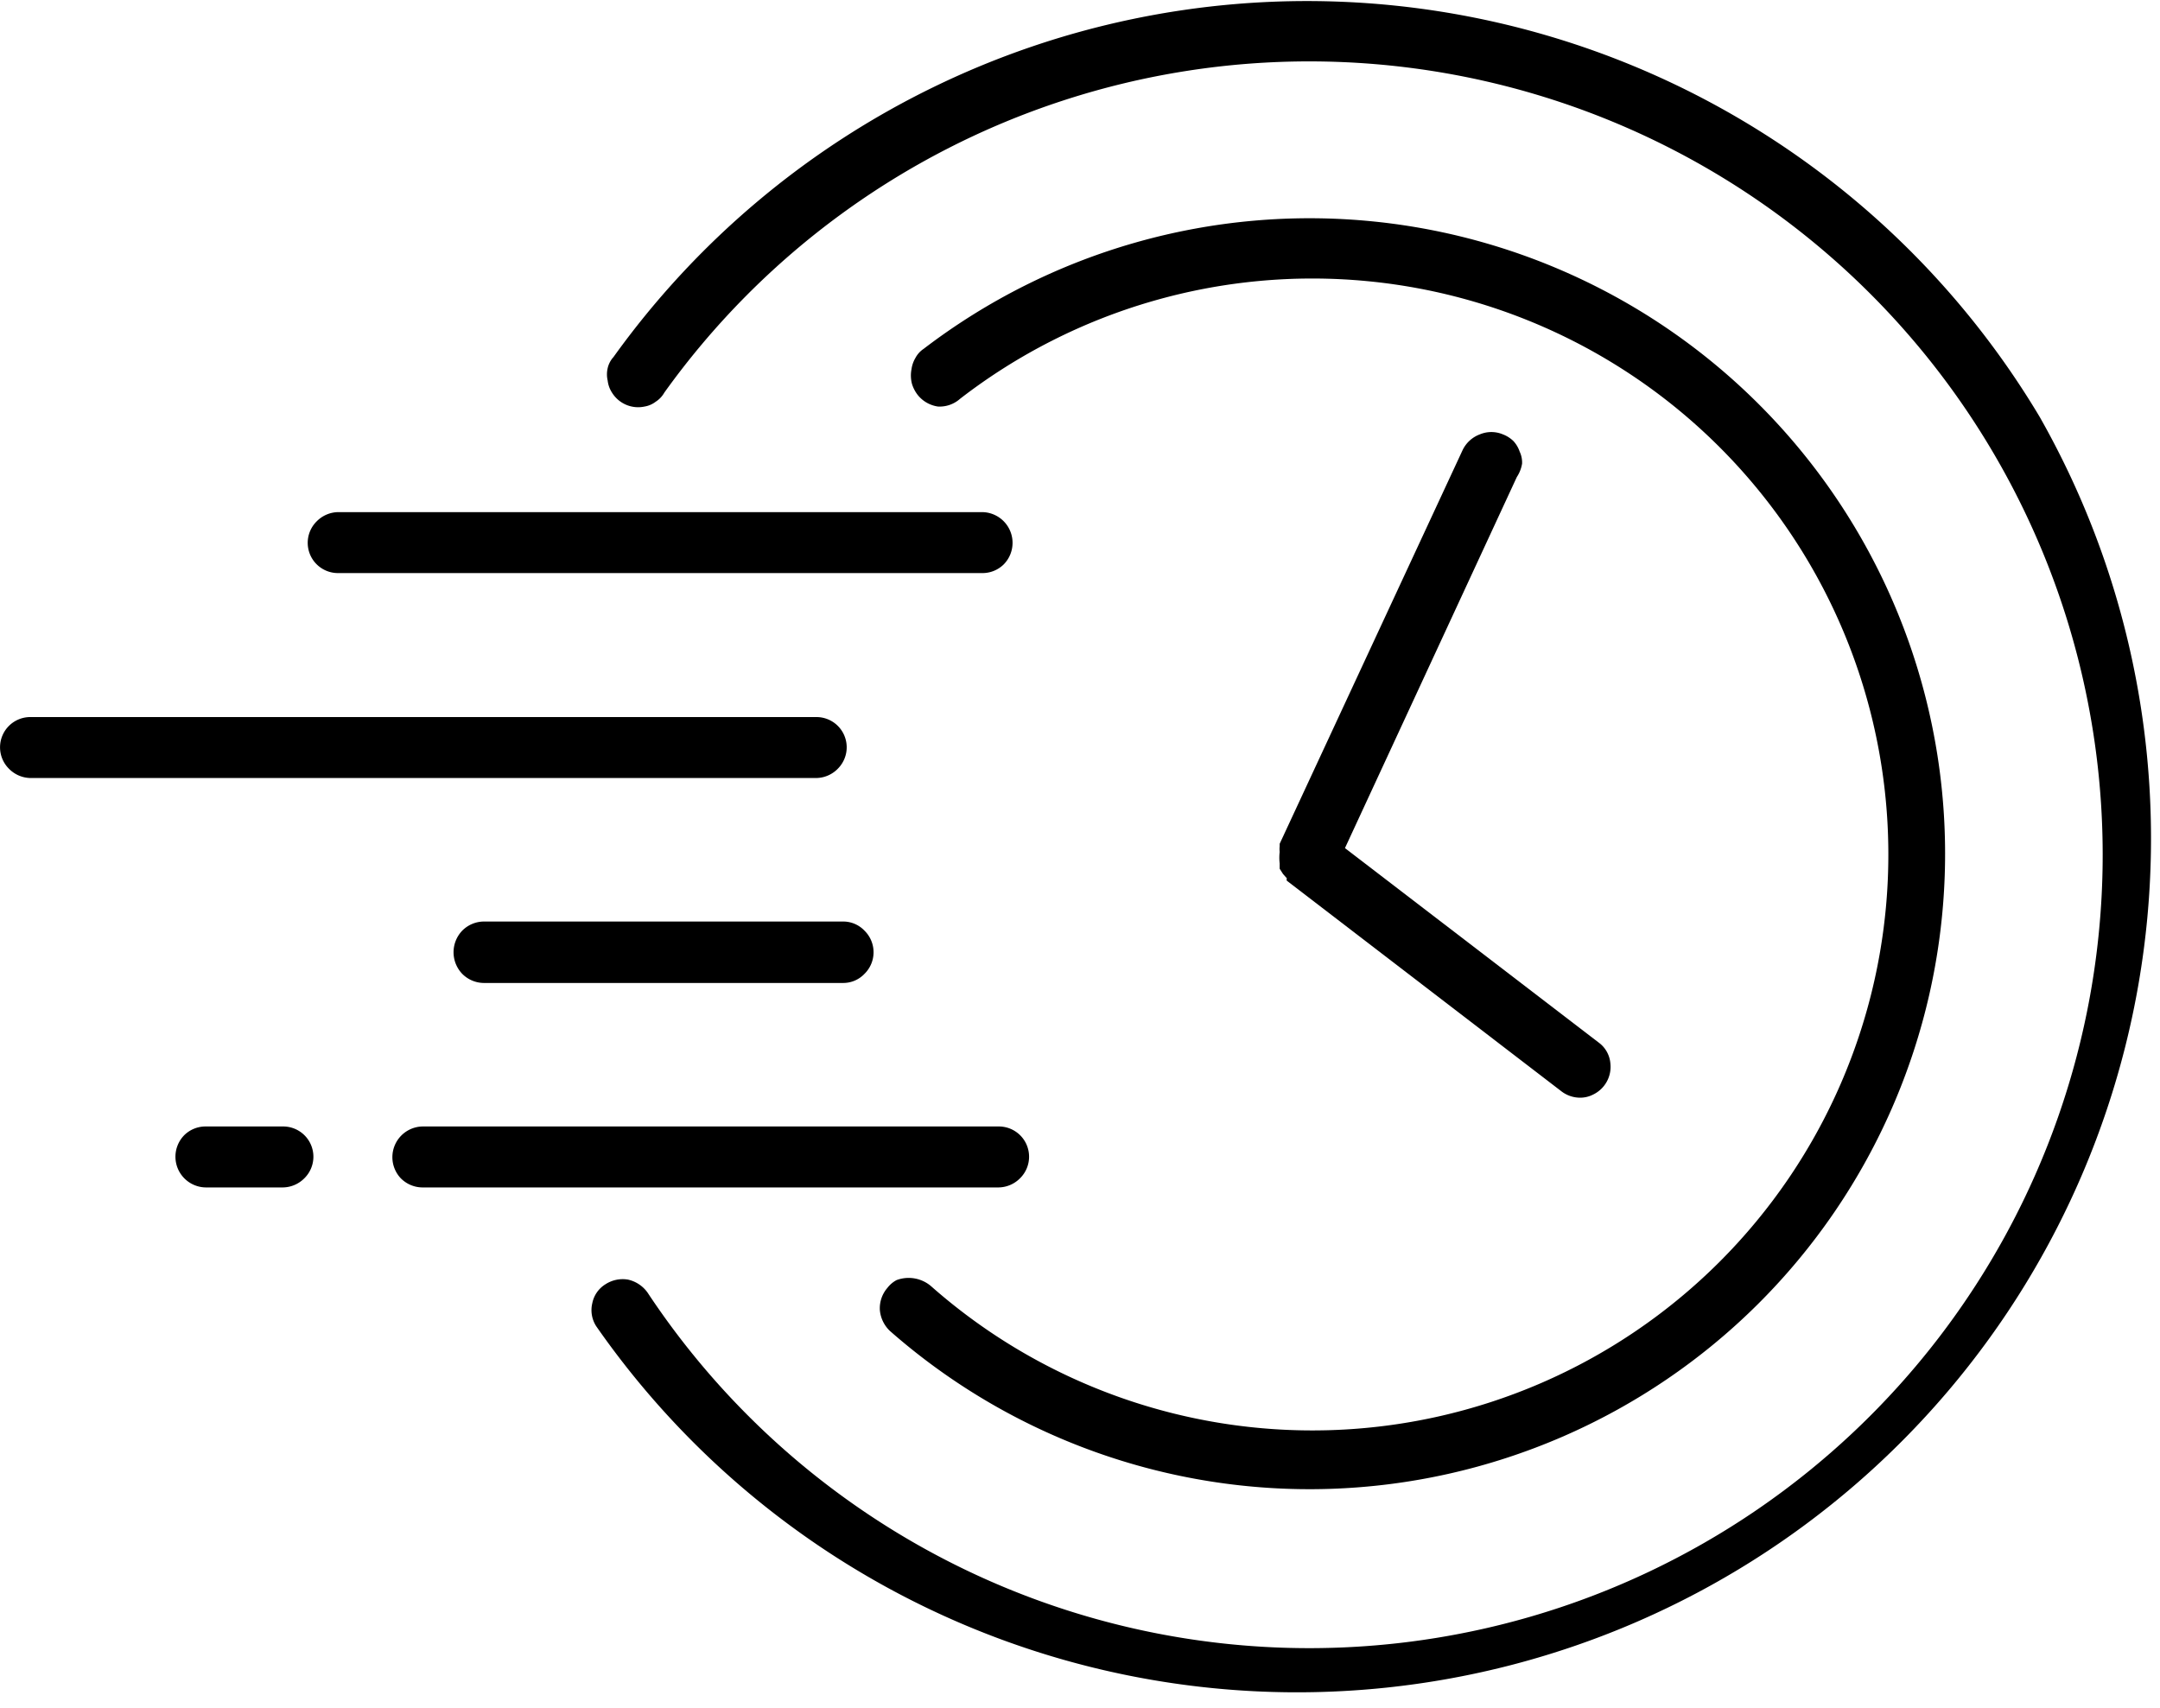 <svg xmlns="http://www.w3.org/2000/svg" viewBox="0 0 45 35.58"><g id="圖層_2" data-name="圖層 2"><g id="圖層_1-2" data-name="圖層 1"><path d="M31.71,9.66a.53.53,0,0,0-.05-.25.61.61,0,0,0-.13-.22.64.64,0,0,0-.22-.14.62.62,0,0,0-.48,0,.65.65,0,0,0-.36.33l-3.81,8.2v.05a.56.56,0,0,0,0,.12,1,1,0,0,0,0,.24s0,.08,0,.11l.07.11.08.09a.06.06,0,0,0,0,.05l5.71,4.38a.64.64,0,0,0,.39.14.59.59,0,0,0,.29-.07.64.64,0,0,0,.35-.64.6.6,0,0,0-.22-.42l-5.31-4.07,3.58-7.73A.72.72,0,0,0,31.71,9.66Z"/><path d="M17.47,16A.63.63,0,0,0,17,14.94H.64a.63.63,0,0,0-.45.18.63.63,0,0,0,0,.9.64.64,0,0,0,.45.19H17A.64.64,0,0,0,17.47,16Z"/><path d="M21.25,24.55a.63.63,0,0,0-.45-1.08h-12a.64.64,0,0,0-.45,1.08.64.64,0,0,0,.45.19h12A.64.64,0,0,0,21.25,24.55Z"/><path d="M5.89,23.47H4.29a.63.63,0,0,0-.45.18.64.64,0,0,0,.45,1.09h1.6a.64.64,0,0,0,.45-.19.63.63,0,0,0-.45-1.08Z"/><path d="M10.08,19.2a.64.64,0,0,0-.45.19.65.65,0,0,0,0,.9.64.64,0,0,0,.45.19h7.49a.61.61,0,0,0,.44-.19.63.63,0,0,0,0-.9.61.61,0,0,0-.44-.19Z"/><path d="M7.05,11.94H20.46a.63.63,0,0,0,.45-.18.64.64,0,0,0-.45-1.09H7.05a.64.64,0,0,0-.45.19.63.63,0,0,0,.45,1.08Z"/><path d="M42.49,8.68A17.78,17.78,0,0,0,12.78,7.44a.51.51,0,0,0-.12.23.57.57,0,0,0,0,.26.58.58,0,0,0,.09.25.64.64,0,0,0,.68.29.52.52,0,0,0,.23-.1.54.54,0,0,0,.18-.19,16.53,16.53,0,1,1-.35,18.75.68.68,0,0,0-.41-.27.66.66,0,0,0-.47.1.6.6,0,0,0-.27.39.62.62,0,0,0,.08.48A17.79,17.79,0,0,0,42.49,8.68Z"/><path d="M19.4,26.8a.71.71,0,0,0-.22-.13.72.72,0,0,0-.5,0,.58.58,0,0,0-.19.16.65.65,0,0,0-.16.46.68.68,0,0,0,.21.44,13.24,13.24,0,1,0,.7-20.46.52.52,0,0,0-.17.19.63.63,0,0,0-.08.23A.69.69,0,0,0,19,8a.72.72,0,0,0,.12.23.66.66,0,0,0,.42.24A.64.64,0,0,0,20,8.31a12,12,0,1,1-.6,18.49Z"/></g></g></svg>